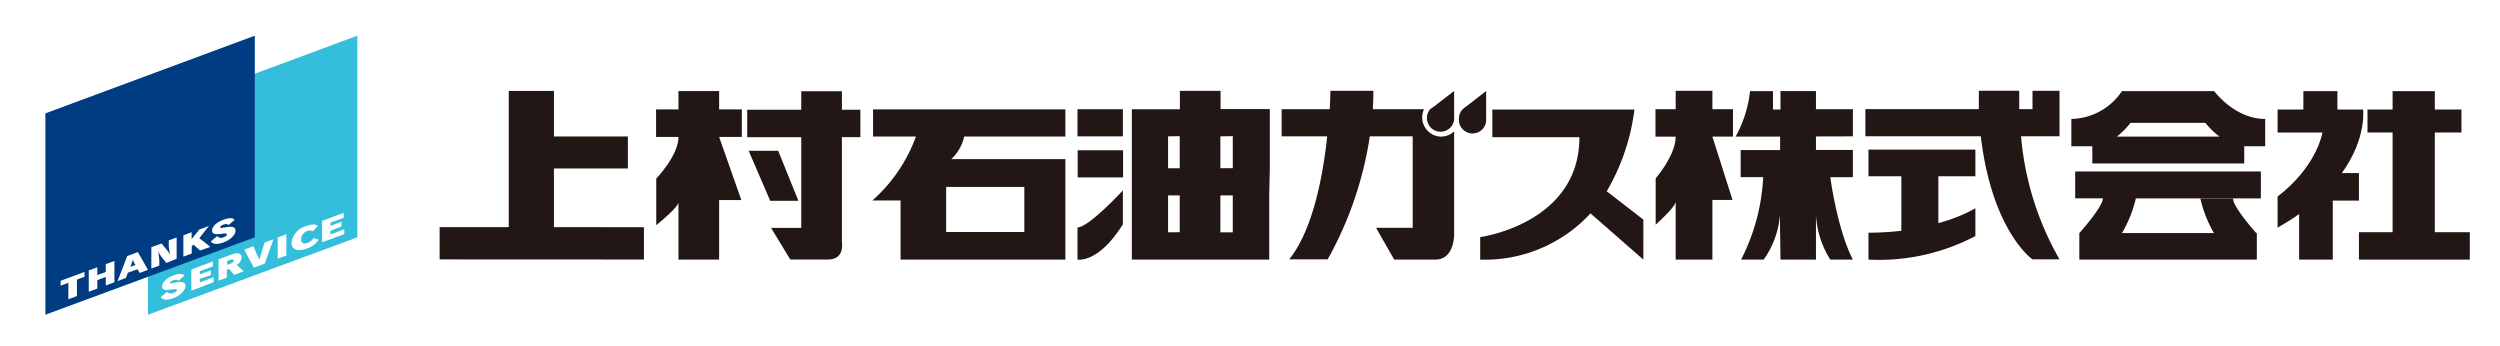 <svg xmlns="http://www.w3.org/2000/svg" viewBox="0 0 260 36"><defs><style>.cls-1{fill:#fff;}.cls-2{fill:#33bedb;}.cls-3{fill:#003c81;}.cls-4{fill:#221714;}</style></defs><g id="レイヤー_2" data-name="レイヤー 2"><g id="レイヤー_1-2" data-name="レイヤー 1"><rect class="cls-1" width="260" height="36"/><polygon class="cls-2" points="15.39 11.79 37.16 3.71 37.16 24.68 15.39 32.73 15.39 11.79"/><polygon class="cls-3" points="4.72 11.79 26.5 3.71 26.5 24.68 4.72 32.73 4.72 11.79"/><path class="cls-1" d="M8,29.08l0,1.71-.89.33,0-1.71-.8.3V29.2l2.48-.92v.5Z"/><path class="cls-1" d="M11,29.69l0-.89-.88.33,0,.88-.89.33,0-2.22.89-.32v.81l.88-.32,0-.82.9-.33,0,2.21Z"/><path class="cls-1" d="M14.52,28.39,14.3,28l-1,.36-.2.54-.87.33,1-2.6,1.11-.41,1.05,1.84ZM13.81,27h0a4.7,4.7,0,0,1-.25.75l.53-.19A2.4,2.4,0,0,1,13.81,27Z"/><path class="cls-1" d="M17.3,27.35l-.52-.65a3.32,3.32,0,0,1-.33-.59h0a8.25,8.25,0,0,1,.12,1.07v.44l-.83.31,0-2.22,1.06-.39.53.64a2.89,2.89,0,0,1,.36.56h0s-.13-.72-.14-1V25l.82-.3,0,2.21Z"/><path class="cls-1" d="M20.81,26.05l-.71-.62-.16.2v.74l-.87.32,0-2.22.86-.32v.72l.8-1,1-.37-1,1.27,1.15.91Z"/><path class="cls-1" d="M23.25,25.21c-.67.24-1.13.2-1.32-.1l.65-.56a.55.55,0,0,0,.66.13c.26-.1.36-.19.35-.29s-.07-.13-.33-.1l-.46.06c-.47,0-.74,0-.74-.38s.41-.84,1.16-1.11c.58-.22,1-.22,1.18,0l-.63.55c-.08-.12-.3-.14-.51-.06s-.36.19-.36.28.1.08.28.05l.53-.07c.46-.07.77,0,.78.38S24.05,24.91,23.25,25.21Z"/><path class="cls-1" d="M18.05,31c-.67.25-1.13.2-1.33-.1l.66-.56a.54.54,0,0,0,.65.13c.27-.1.36-.19.36-.29s-.07-.13-.33-.1l-.46.06c-.47.05-.74,0-.74-.37s.41-.84,1.16-1.12c.58-.22,1-.21,1.17,0l-.62.55a.45.45,0,0,0-.51-.06c-.29.11-.36.19-.36.28s.1.08.28,0l.52-.07c.46-.07.78,0,.79.38S18.85,30.7,18.05,31Z"/><path class="cls-1" d="M19.9,30.24l0-2.22,2.24-.83v.51l-1.36.51v.33l1.15-.43v.5L20.77,29v.37l1.45-.54v.51Z"/><path class="cls-1" d="M24.34,28.59l-.5-.63-.25.09v.82l-.86.32,0-2.22,1.39-.52c.63-.23,1-.1,1,.29a.93.93,0,0,1-.51.81l.74.66ZM24,27l-.37.14v.41l.37-.14c.19-.07.31-.19.31-.33S24.14,27,24,27Z"/><path class="cls-1" d="M27.54,27.41l-1.14.42-1-1.87.95-.36.43,1A4,4,0,0,1,27,27h0s.06-.3.13-.52l.39-1.26.92-.34Z"/><path class="cls-1" d="M28.88,26.91l0-2.22.9-.33,0,2.21Z"/><path class="cls-1" d="M31.89,25.85c-.93.35-1.57.12-1.58-.59a2.07,2.07,0,0,1,1.55-1.75c.57-.22,1-.2,1.19,0l-.53.55A.6.6,0,0,0,32,24a1,1,0,0,0-.69.88c0,.41.3.53.7.38a1.25,1.25,0,0,0,.6-.5l.53.17A2.3,2.3,0,0,1,31.89,25.85Z"/><path class="cls-1" d="M33.5,25.19l0-2.22,2.24-.83v.51l-1.37.51v.33l1.15-.43v.49L34.36,24v.38l1.45-.54v.51Z"/><polygon class="cls-4" points="52.91 9.46 52.91 23.62 45.72 23.62 45.72 26.98 66.97 26.99 66.97 23.63 57.61 23.62 57.61 17.52 65.3 17.52 65.3 14.19 57.61 14.19 57.61 9.46 52.91 9.46"/><path class="cls-4" d="M110.8,11.38h-20V14.2h4.46a16.37,16.37,0,0,1-4.53,6.65h2.93V27H110.8V16.55H98.93a4.6,4.6,0,0,0,1.35-2.35H110.8Zm-4.27,12.75H98.4V19.44h8.13Z"/><rect class="cls-4" x="112.06" y="11.36" width="4.72" height="2.82"/><rect class="cls-4" x="112.08" y="15.63" width="4.72" height="2.82"/><path class="cls-4" d="M116.78,19.8s-3.54,3.85-4.72,3.85V27s2.16.43,4.72-3.67"/><path class="cls-4" d="M132.06,17.49h0V11.34l-5.12,0V9.45h-4.23v1.91h-5V27h9.28l1.29,0v0H132V20.3h0Zm-3.85-3.33v3.33h-1.29V14.18Zm-5.52,0V17.5h-1.21V14.18Zm-1.21,10V20.32h1.21v3.83Zm6.73,0-1.29,0V20.32l1.29,0Z"/><path class="cls-4" d="M235.58,12.37c-3.18,0-5.3-2.89-5.3-2.89h-9.6a6.47,6.47,0,0,1-5.26,2.89v2.84h2.18V17h15.8V15.21h2.18Zm-4.74,1.84h-10.7a8.06,8.06,0,0,0,1.43-1.43h7.79A8,8,0,0,0,230.84,14.21Z"/><path class="cls-4" d="M235.13,20.63v-2.8H215.82v2.8h2.88c0,.9-2.45,3.61-2.45,3.61V27h18.46V24.24h-.06c-.27-.31-2.41-2.73-2.41-3.58h-3.4a12.92,12.92,0,0,0,1.41,3.58h-9.57a12.62,12.62,0,0,0,1.45-3.61Z"/><polygon class="cls-4" points="253.22 24.15 253.22 13.78 255.99 13.78 255.99 11.39 253.22 11.39 253.22 9.48 248.83 9.48 248.83 11.39 246.22 11.39 246.22 13.78 248.83 13.78 248.83 24.15 245.33 24.15 245.33 27 256.86 27 256.86 24.15 253.22 24.15"/><path class="cls-4" d="M245.76,11.39h-2.67V9.48h-3.54v1.91h-2.68v2.39h4.67c-.9,4-4.67,6.65-4.67,6.65v3.25c.82-.47,1.56-.94,2.24-1.42V27h3.5V20.86h2.72V18h-1.78C246.17,14.36,245.76,11.39,245.76,11.39Z"/><path class="cls-4" d="M211.38,9.44v1.91H210c0-.61,0-1.25,0-1.91h-4.2c0,.66,0,1.3,0,1.91H194v2.82h12c1.18,9.9,5.37,12.8,5.37,12.8h2.82a30.9,30.9,0,0,1-4-12.8h4V9.44Z"/><path class="cls-4" d="M205.44,18.33V15.56H194.32v2.77h3.42V24a29.87,29.87,0,0,1-3.42.2V27a21.55,21.55,0,0,0,11.12-2.45V21.66a16.17,16.17,0,0,1-3.85,1.54V18.33Z"/><path class="cls-4" d="M89.48,14.26V11.41H87.56V9.49H83.33v1.92H77.71v2.86h5.62v9.43H80.19l2,3.29s2.16,0,3.93,0,1.44-1.79,1.44-1.79V14.26Z"/><polygon class="cls-4" points="77.86 15.68 80.93 15.68 83.03 20.88 80.1 20.88 77.86 15.68"/><path class="cls-4" d="M70.56,9.47h4.23v1.91h2.36v2.86H74.79l2.31,6.57H74.79V27H70.56V21.05s.08.42-2.31,2.37V18.57s2.32-2.4,2.31-4.33H68.23V11.38h2.33Z"/><path class="cls-4" d="M154.56,12.2V9.47l-2.15,1.66a1.16,1.16,0,0,0-.21.16l-.06.05h0a1.39,1.39,0,0,0-.41,1,1.42,1.42,0,1,0,2.83,0A.49.49,0,0,0,154.56,12.2Z"/><path class="cls-4" d="M151.23,12.19V9.46l-2.15,1.66a.83.83,0,0,0-.21.16l-.06,0h0a1.42,1.42,0,1,0,2.43,1A.5.5,0,0,0,151.23,12.19Z"/><path class="cls-4" d="M151.23,24.12V13.66a2,2,0,0,1-1.36.55,2,2,0,0,1-1.77-2.85h-5.33q.06-.94.06-1.92h-4.47s0,.74-.07,1.92h-5v2.82h4.74c-.43,4-1.46,9.7-3.95,12.79h4a37.67,37.67,0,0,0,4.38-12.79h4.46v9.51h-3.81L145,27H149v0h.25C151.4,27,151.23,24.12,151.23,24.12Z"/><path class="cls-4" d="M192.7,14.18V11.36l-3.84,0V9.47h-3.69v1.92h-.78V9.48H182a12.34,12.34,0,0,1-1.5,4.73h4.63v1.4h-4.1v2.81h2.34A20.92,20.92,0,0,1,181.07,27h2.35a9.13,9.13,0,0,0,1.69-4.66l.06,4.66h3.69V22.34A9.66,9.66,0,0,0,190.35,27h2.35c-1.56-3-2.29-8.13-2.35-8.57h2.35V15.59l-3.84,0v-1.4Z"/><path class="cls-4" d="M174.27,9.44h3.82v1.92h2.14v2.85h-2.14l2.09,6.58h-2.09V27h-3.82V21s.07.42-2.08,2.37V18.55s2.09-2.4,2.08-4.34h-2.1V11.36h2.1Z"/><path class="cls-4" d="M170.91,22.84l-3.81-2.95a22.18,22.18,0,0,0,2.88-8.5H155.2v2.88h9.06c0,9-10.32,10.39-10.32,10.39V27a14.9,14.9,0,0,0,11.47-4.81l5.5,4.81Z"/></g></g></svg>